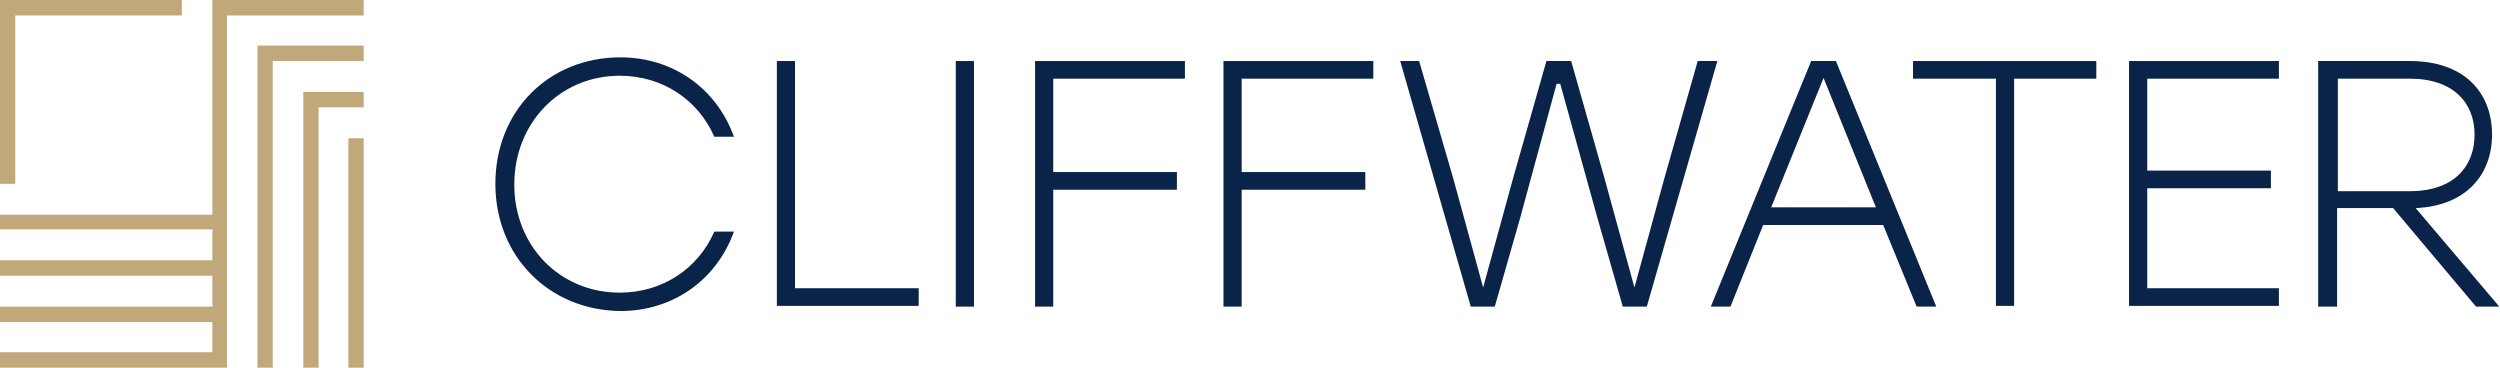 <svg width="204" height="30" viewBox="0 0 204 30" fill="none" xmlns="http://www.w3.org/2000/svg">
<path d="M1.246 1.26H14.838V0H0V15H1.246V1.26Z" fill="#C1A87B"/>
<path d="M29.677 1.26V0H17.331V17.52H0V18.72H17.331V21.24H0V22.5H17.331V25.02H0V26.28H17.331V28.74H0V30H18.518V1.26H29.677Z" fill="#C1A87B"/>
<path d="M29.677 4.98V3.72H21.012V30H22.258V4.98H29.677Z" fill="#C1A87B"/>
<path d="M28.43 11.279V29.999H29.676V11.279" fill="#C1A87B"/>
<path d="M25.996 30V8.76H29.676V7.5H24.75V30H25.996Z" fill="#C1A87B"/>
<path d="M40.422 15C40.422 9.06 44.755 4.68 50.631 4.68C54.904 4.68 58.465 7.2 59.89 11.16H58.288C56.982 8.16 54.073 6.18 50.571 6.18C45.704 6.18 41.965 10.02 41.965 15.06C41.965 20.1 45.704 23.88 50.571 23.88C54.073 23.88 56.982 21.9 58.288 18.9H59.89C58.465 22.86 54.904 25.38 50.631 25.38C44.814 25.32 40.422 20.94 40.422 15Z" fill="#0A2349"/>
<path d="M74.965 23.52V24.96H63.391V4.98H64.874V23.52H74.965Z" fill="#0A2349"/>
<path d="M77.992 4.98H79.476V25.02H77.992V4.98Z" fill="#0A2349"/>
<path d="M85.945 6.42V14.04H96.035V15.48H85.945V25.02H84.461V4.98H96.688V6.42H85.945Z" fill="#0A2349"/>
<path d="M101.32 6.42V14.04H111.41V15.48H101.32V25.02H99.836V4.98H112.063V6.42H101.32Z" fill="#0A2349"/>
<path d="M140.136 4.98L134.379 25.02H132.42L130.343 17.76L127.316 6.84H127.019L124.051 17.76L121.974 25.02H120.015L114.258 4.98H115.801L118.591 14.58L121.024 23.46L123.458 14.58L126.188 4.98H128.206L130.936 14.58L133.37 23.46L135.803 14.58L138.534 4.98H140.136Z" fill="#0A2349"/>
<path d="M153.668 18.36H143.875L141.204 25.02H139.602L147.792 4.98H149.81L158.001 25.02H156.399L153.668 18.36ZM153.075 16.92L148.801 6.36L144.528 16.92H153.075Z" fill="#0A2349"/>
<path d="M171.059 6.42H164.352V24.96H162.868V6.42H156.102V4.98H171.059V6.42Z" fill="#0A2349"/>
<path d="M175.214 6.42V13.92H185.305V15.36H175.214V23.52H185.957V24.96H173.73V4.98H185.957V6.42H175.214Z" fill="#0A2349"/>
<path d="M195.278 16.98H190.707V25.02H189.164V4.98H196.643C201.094 4.98 203.35 7.56 203.35 10.98C203.35 14.28 201.213 16.8 197.118 16.98L203.943 25.02H202.044L195.278 16.98ZM190.767 15.6H196.643C200.323 15.6 201.925 13.5 201.925 10.98C201.925 8.46 200.263 6.42 196.643 6.42H190.767V15.6Z" fill="#0A2349"/>
</svg>
